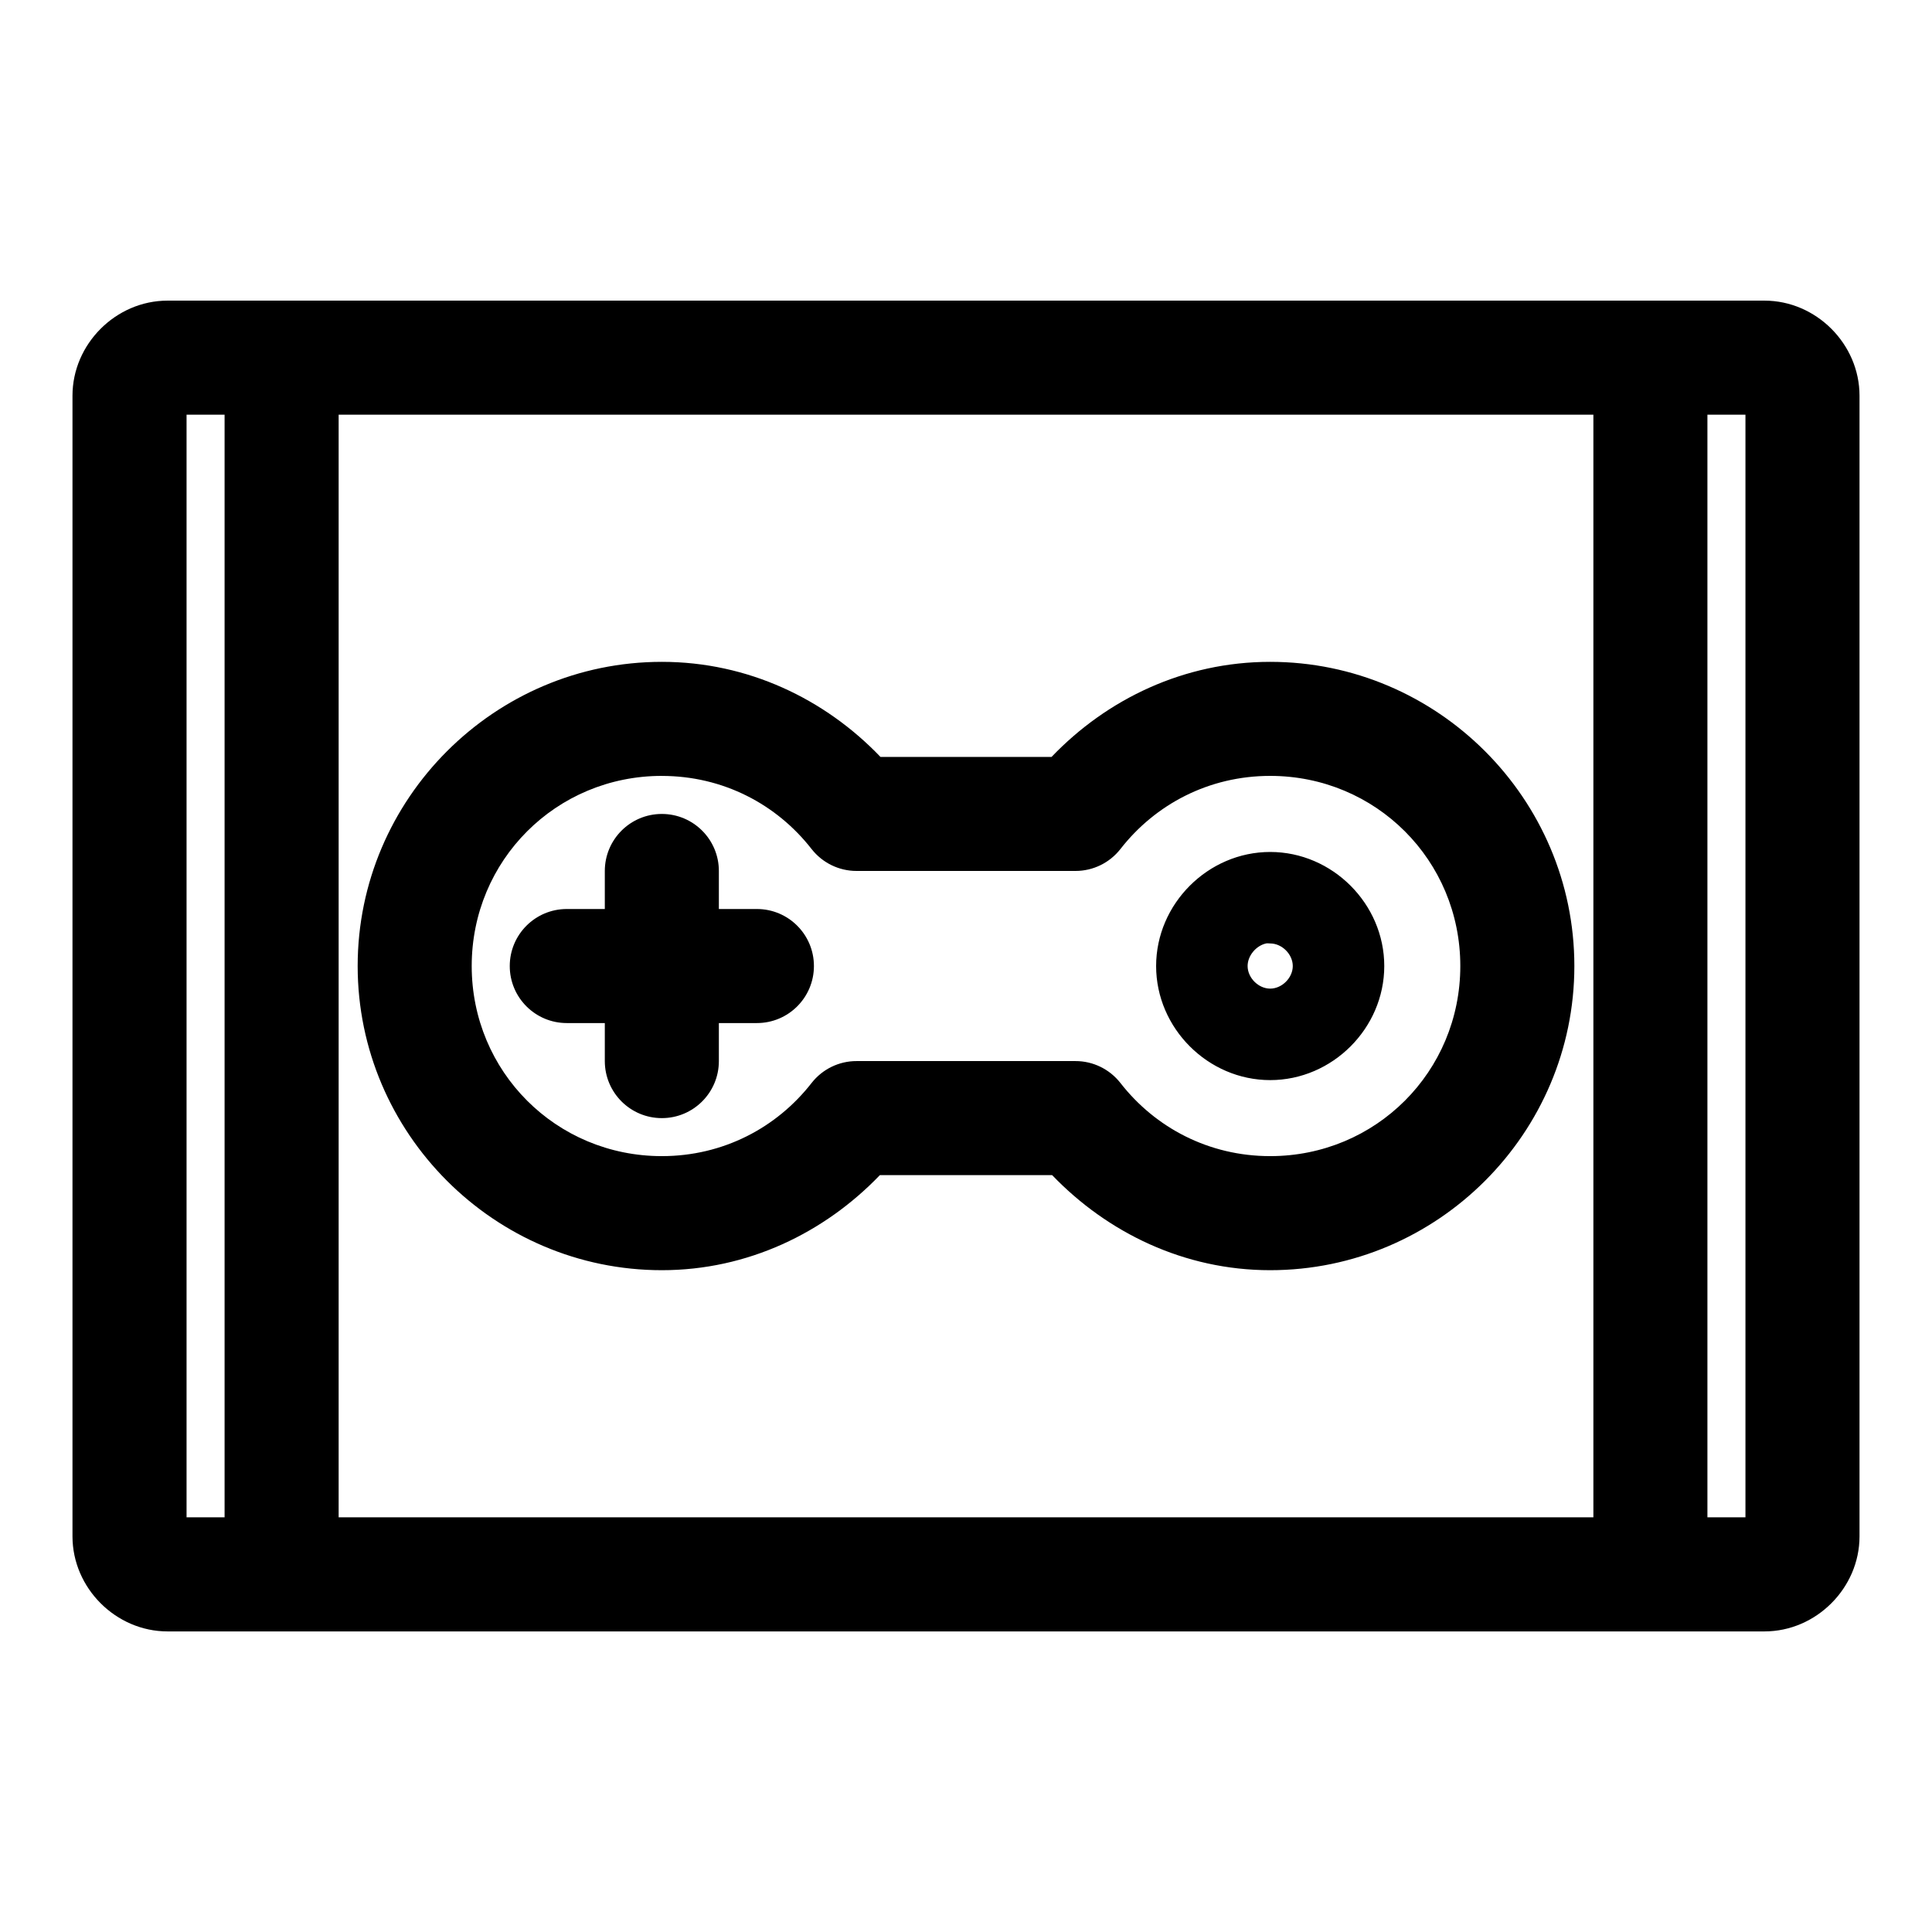 <?xml version="1.0" encoding="UTF-8"?>
<!-- The Best Svg Icon site in the world: iconSvg.co, Visit us! https://iconsvg.co -->
<svg fill="#000000" width="800px" height="800px" version="1.1" viewBox="144 144 512 512" xmlns="http://www.w3.org/2000/svg">
 <path d="m188.4 223.67c-13.695 0-25.191 11.496-25.191 25.191v302.29c0 13.695 11.496 25.191 25.191 25.191h423.2c13.695 0 25.191-11.496 25.191-25.191v-302.29c0-13.695-11.496-25.191-25.191-25.191zm5.039 30.23h10.078v292.21h-10.078zm40.305 0h332.52v292.21h-332.52zm362.74 0h10.078v292.21h-10.078zm-277.09 65.496c-44.34 0-80.609 36.27-80.609 80.609s36.27 80.609 80.609 80.609c22.758 0 43.098-9.91 57.781-25.191h45.656c14.684 15.277 35.023 25.191 57.781 25.191 44.34 0 80.609-36.27 80.609-80.609s-36.27-80.609-80.609-80.609c-22.816 0-43.25 9.844-57.938 25.191h-45.344c-14.688-15.348-35.125-25.191-57.938-25.191zm0 30.23c16.27 0 30.445 7.539 39.676 19.367l-0.004-0.008c2.875 3.688 7.293 5.84 11.969 5.824h57.938c4.672 0.016 9.09-2.137 11.965-5.824 9.23-11.828 23.402-19.367 39.676-19.367 28.004 0 50.383 22.379 50.383 50.383s-22.379 50.383-50.383 50.383c-16.27 0-30.445-7.539-39.676-19.367-2.875-3.688-7.293-5.84-11.965-5.824h-57.938c-4.676-0.016-9.094 2.137-11.969 5.824-9.23 11.824-23.402 19.367-39.676 19.367-28.004 0-50.383-22.379-50.383-50.383s22.379-50.383 50.383-50.383zm0 10.078c-8.348 0-15.113 6.766-15.113 15.113v10.078h-10.078c-8.348 0-15.113 6.766-15.113 15.113 0 8.348 6.766 15.113 15.113 15.113h10.078v10.078c0 8.348 6.766 15.113 15.113 15.113s15.113-6.766 15.113-15.113v-10.078h10.078c8.348 0 15.113-6.766 15.113-15.113 0-8.348-6.766-15.113-15.113-15.113h-10.078v-10.078c0-8.348-6.766-15.113-15.113-15.113zm161.22 10.074c-16.48 0-30.23 13.75-30.23 30.23 0 16.48 13.75 30.23 30.23 30.23s30.23-13.75 30.23-30.23c0-16.48-13.75-30.23-30.23-30.23zm-1.102 24.246c0.379-0.086 0.711 0 1.102 0 3.125 0 5.984 2.859 5.984 5.984s-2.859 5.984-5.984 5.984-5.984-2.859-5.984-5.984c0-2.734 2.231-5.379 4.879-5.984z"/>
</svg>